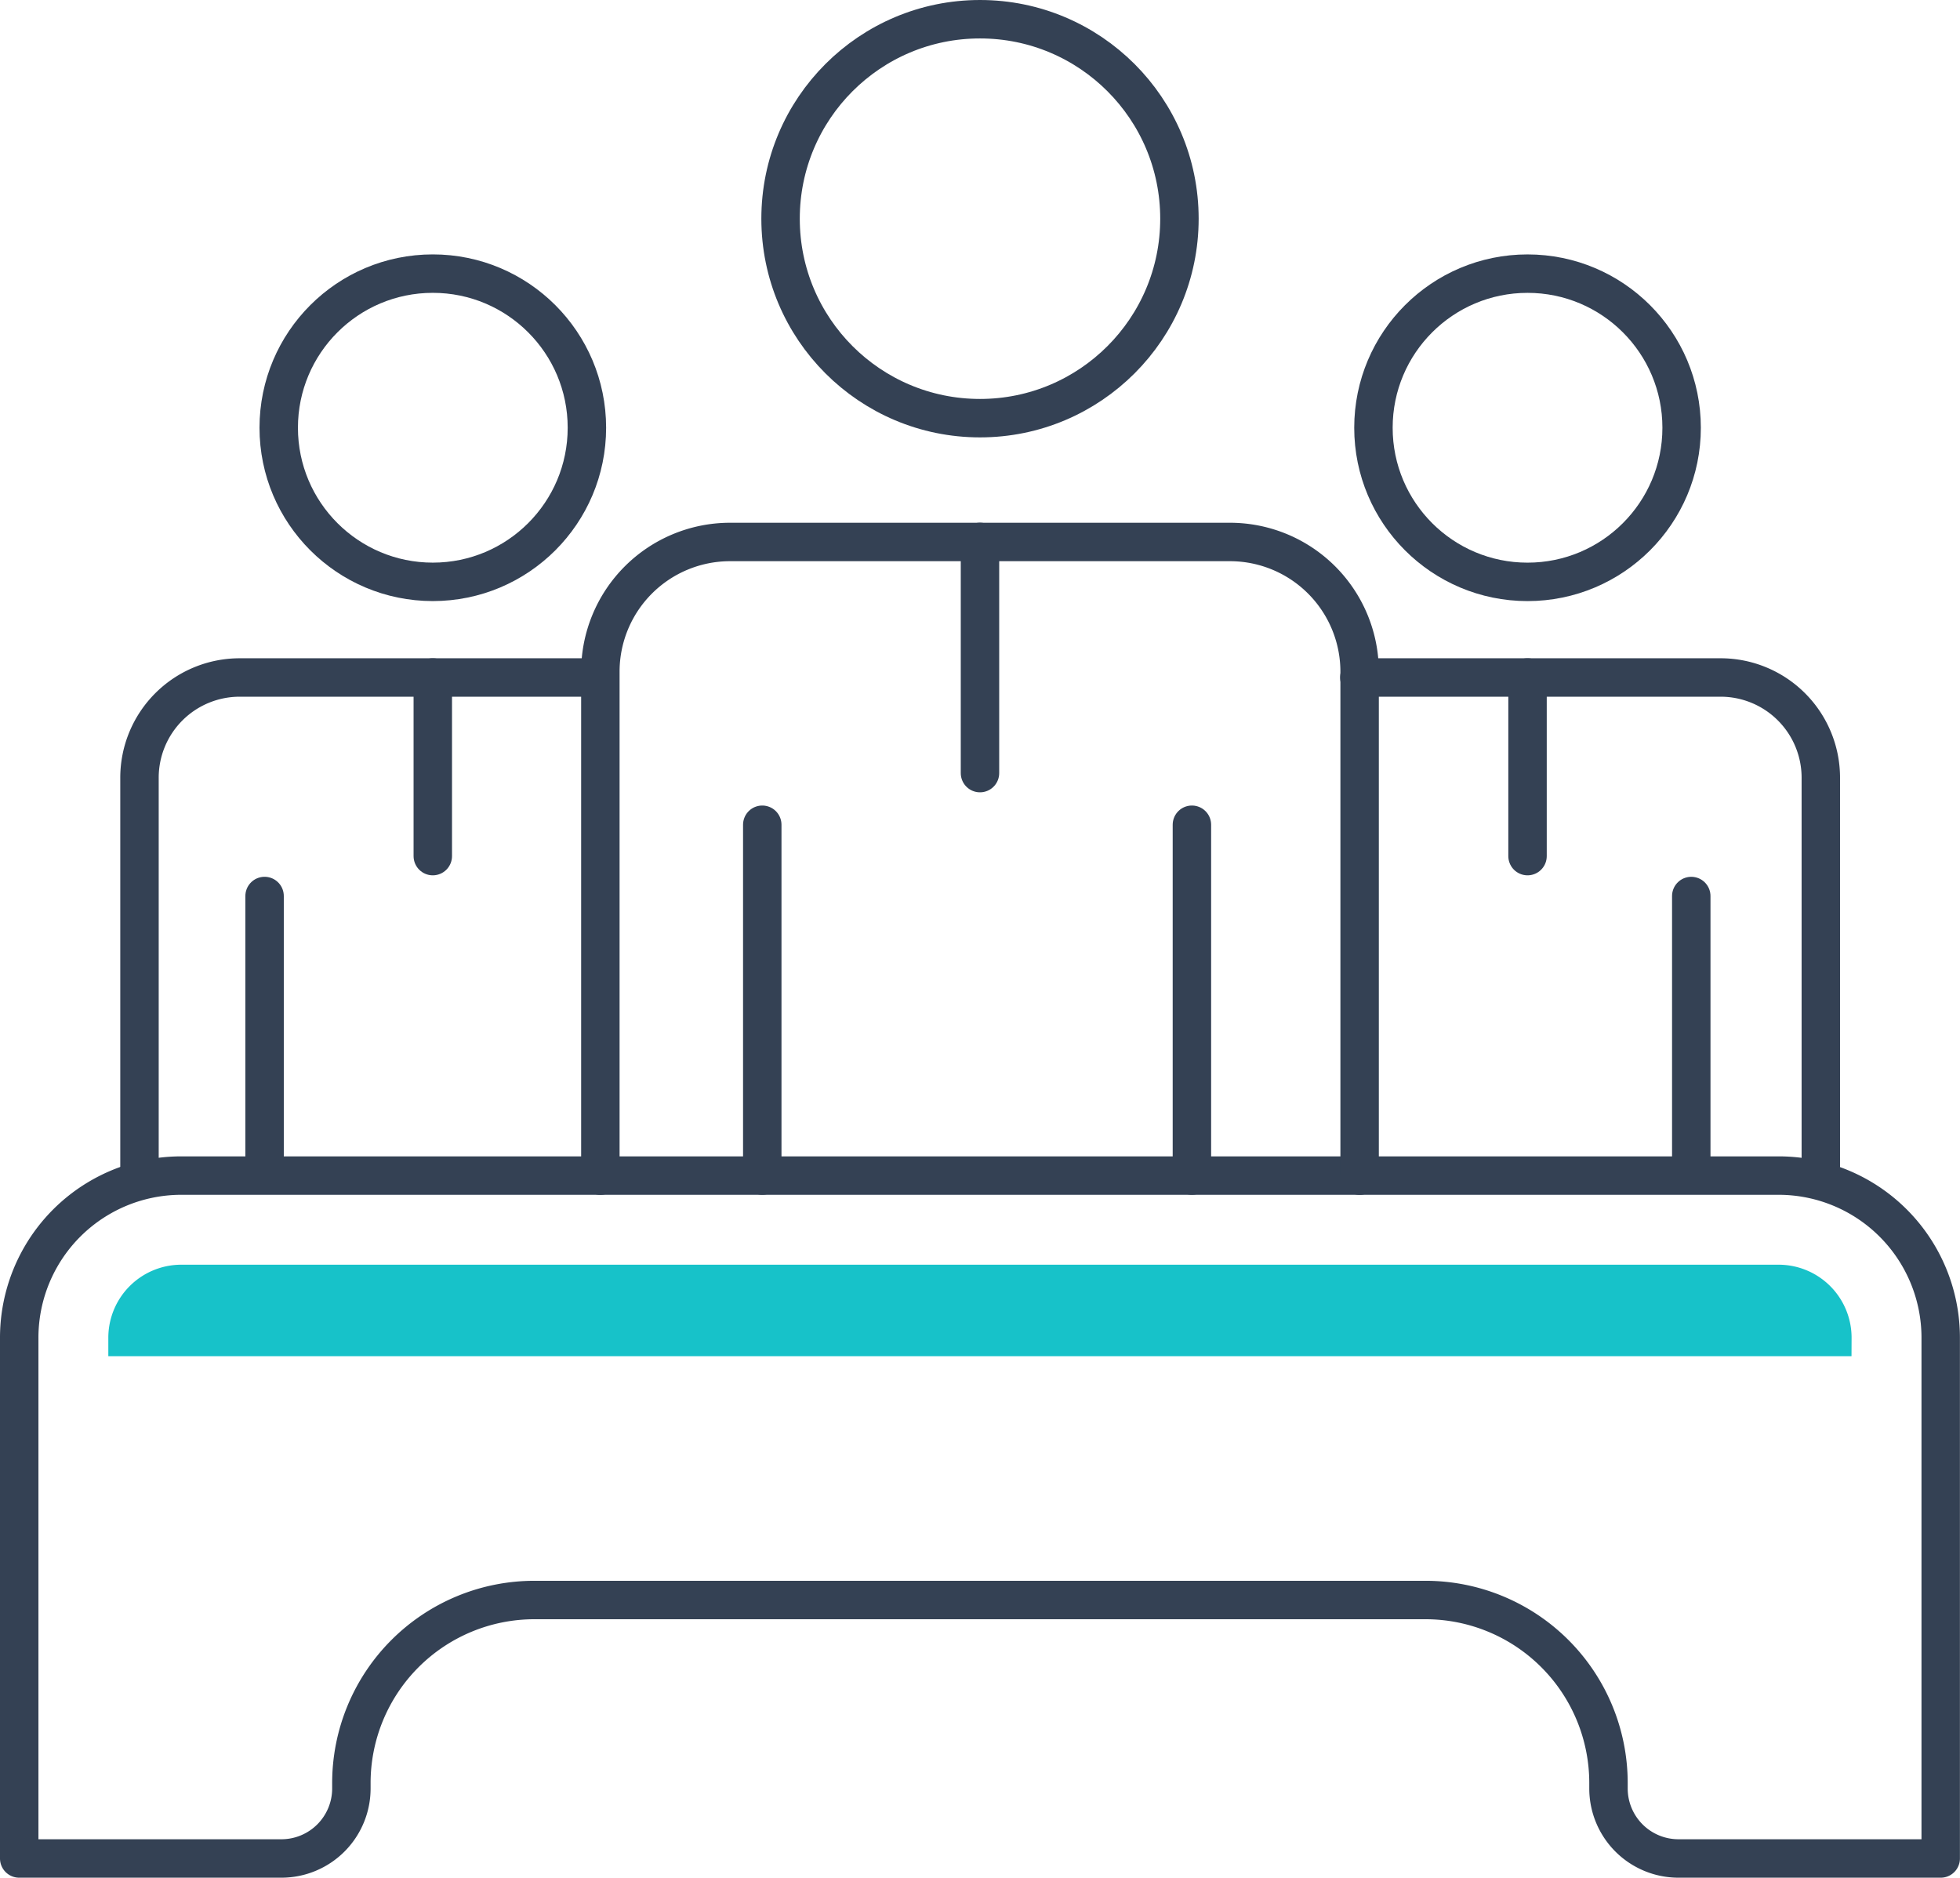 <svg xmlns="http://www.w3.org/2000/svg" width="102" height="97.699"><defs><style>.cls-1{fill:none;stroke:#344154;stroke-linecap:round;stroke-linejoin:round;stroke-width:2px}</style></defs><g id="icn_featuer_02" transform="translate(-5611.156 -3223.838)"><path id="パス_34705" d="M5703.718 3303.546h-83.125a8.437 8.437 0 00-8.437 8.438v27.094h13.644a3.642 3.642 0 003.642-3.642v-.282a9.524 9.524 0 019.523-9.524h46.375a9.524 9.524 0 019.523 9.524v.282a3.642 3.642 0 003.642 3.642h13.647v-27.094a8.437 8.437 0 00-8.434-8.438z" class="cls-1" transform="translate(0 -18.54)"/><g id="グループ_6058" transform="translate(5642.399 3221.657)"><path id="線_211" d="M0 0v18.254" class="cls-1" transform="translate(30.785 45.094)"/><path id="線_212" d="M0 0v18.254" class="cls-1" transform="translate(8.426 45.094)"/><circle id="楕円形_237" cx="10.379" cy="10.379" r="10.379" class="cls-1" transform="translate(9.378 3.181)"/><path id="パス_34706" d="M5651.251 3293.9v-26.22a6.751 6.751 0 016.751-6.751h26.012a6.75 6.75 0 016.75 6.751v26.22" class="cls-1" transform="translate(-5651.251 -3230.548)"/><path id="線_213" d="M0 0v12.029" class="cls-1" transform="translate(19.756 30.378)"/></g><g id="グループ_6059" transform="translate(5681.003 3236.448)"><path id="線_214" d="M0 0v14.104" class="cls-1" transform="translate(18.168 34.012)"/><circle id="楕円形_238" cx="8.019" cy="8.019" r="8.019" class="cls-1" transform="translate(1.628 1.628)"/><path id="パス_34707" d="M5702.309 3257.118h18.8a5.215 5.215 0 015.216 5.216v20.259" class="cls-1" transform="translate(-5701.415 -3234.477)"/><path id="線_215" d="M0 0v9.294" class="cls-1" transform="translate(9.647 22.641)"/></g><g id="グループ_6060" transform="translate(5618.415 3235.617)"><path id="線_216" d="M0 0v14.104" class="cls-1" transform="translate(6.51 34.842)"/><circle id="楕円形_239" cx="8.019" cy="8.019" r="8.019" class="cls-1" transform="translate(7.246 2.458)"/><path id="パス_34708" d="M5620.247 3282.593v-20.259a5.215 5.215 0 015.215-5.216h18.548" class="cls-1" transform="translate(-5620.247 -3233.646)"/><path id="線_217" d="M0 0v9.294" class="cls-1" transform="translate(15.264 23.472)"/></g><path id="パス_34709" fill="#17c2c9" d="M5708.873 3313.342a3.8 3.8 0 00-3.795-3.8h-83.126a3.8 3.8 0 00-3.8 3.8v.96h90.717z" transform="translate(-1.359 -19.899)"/></g></svg>
